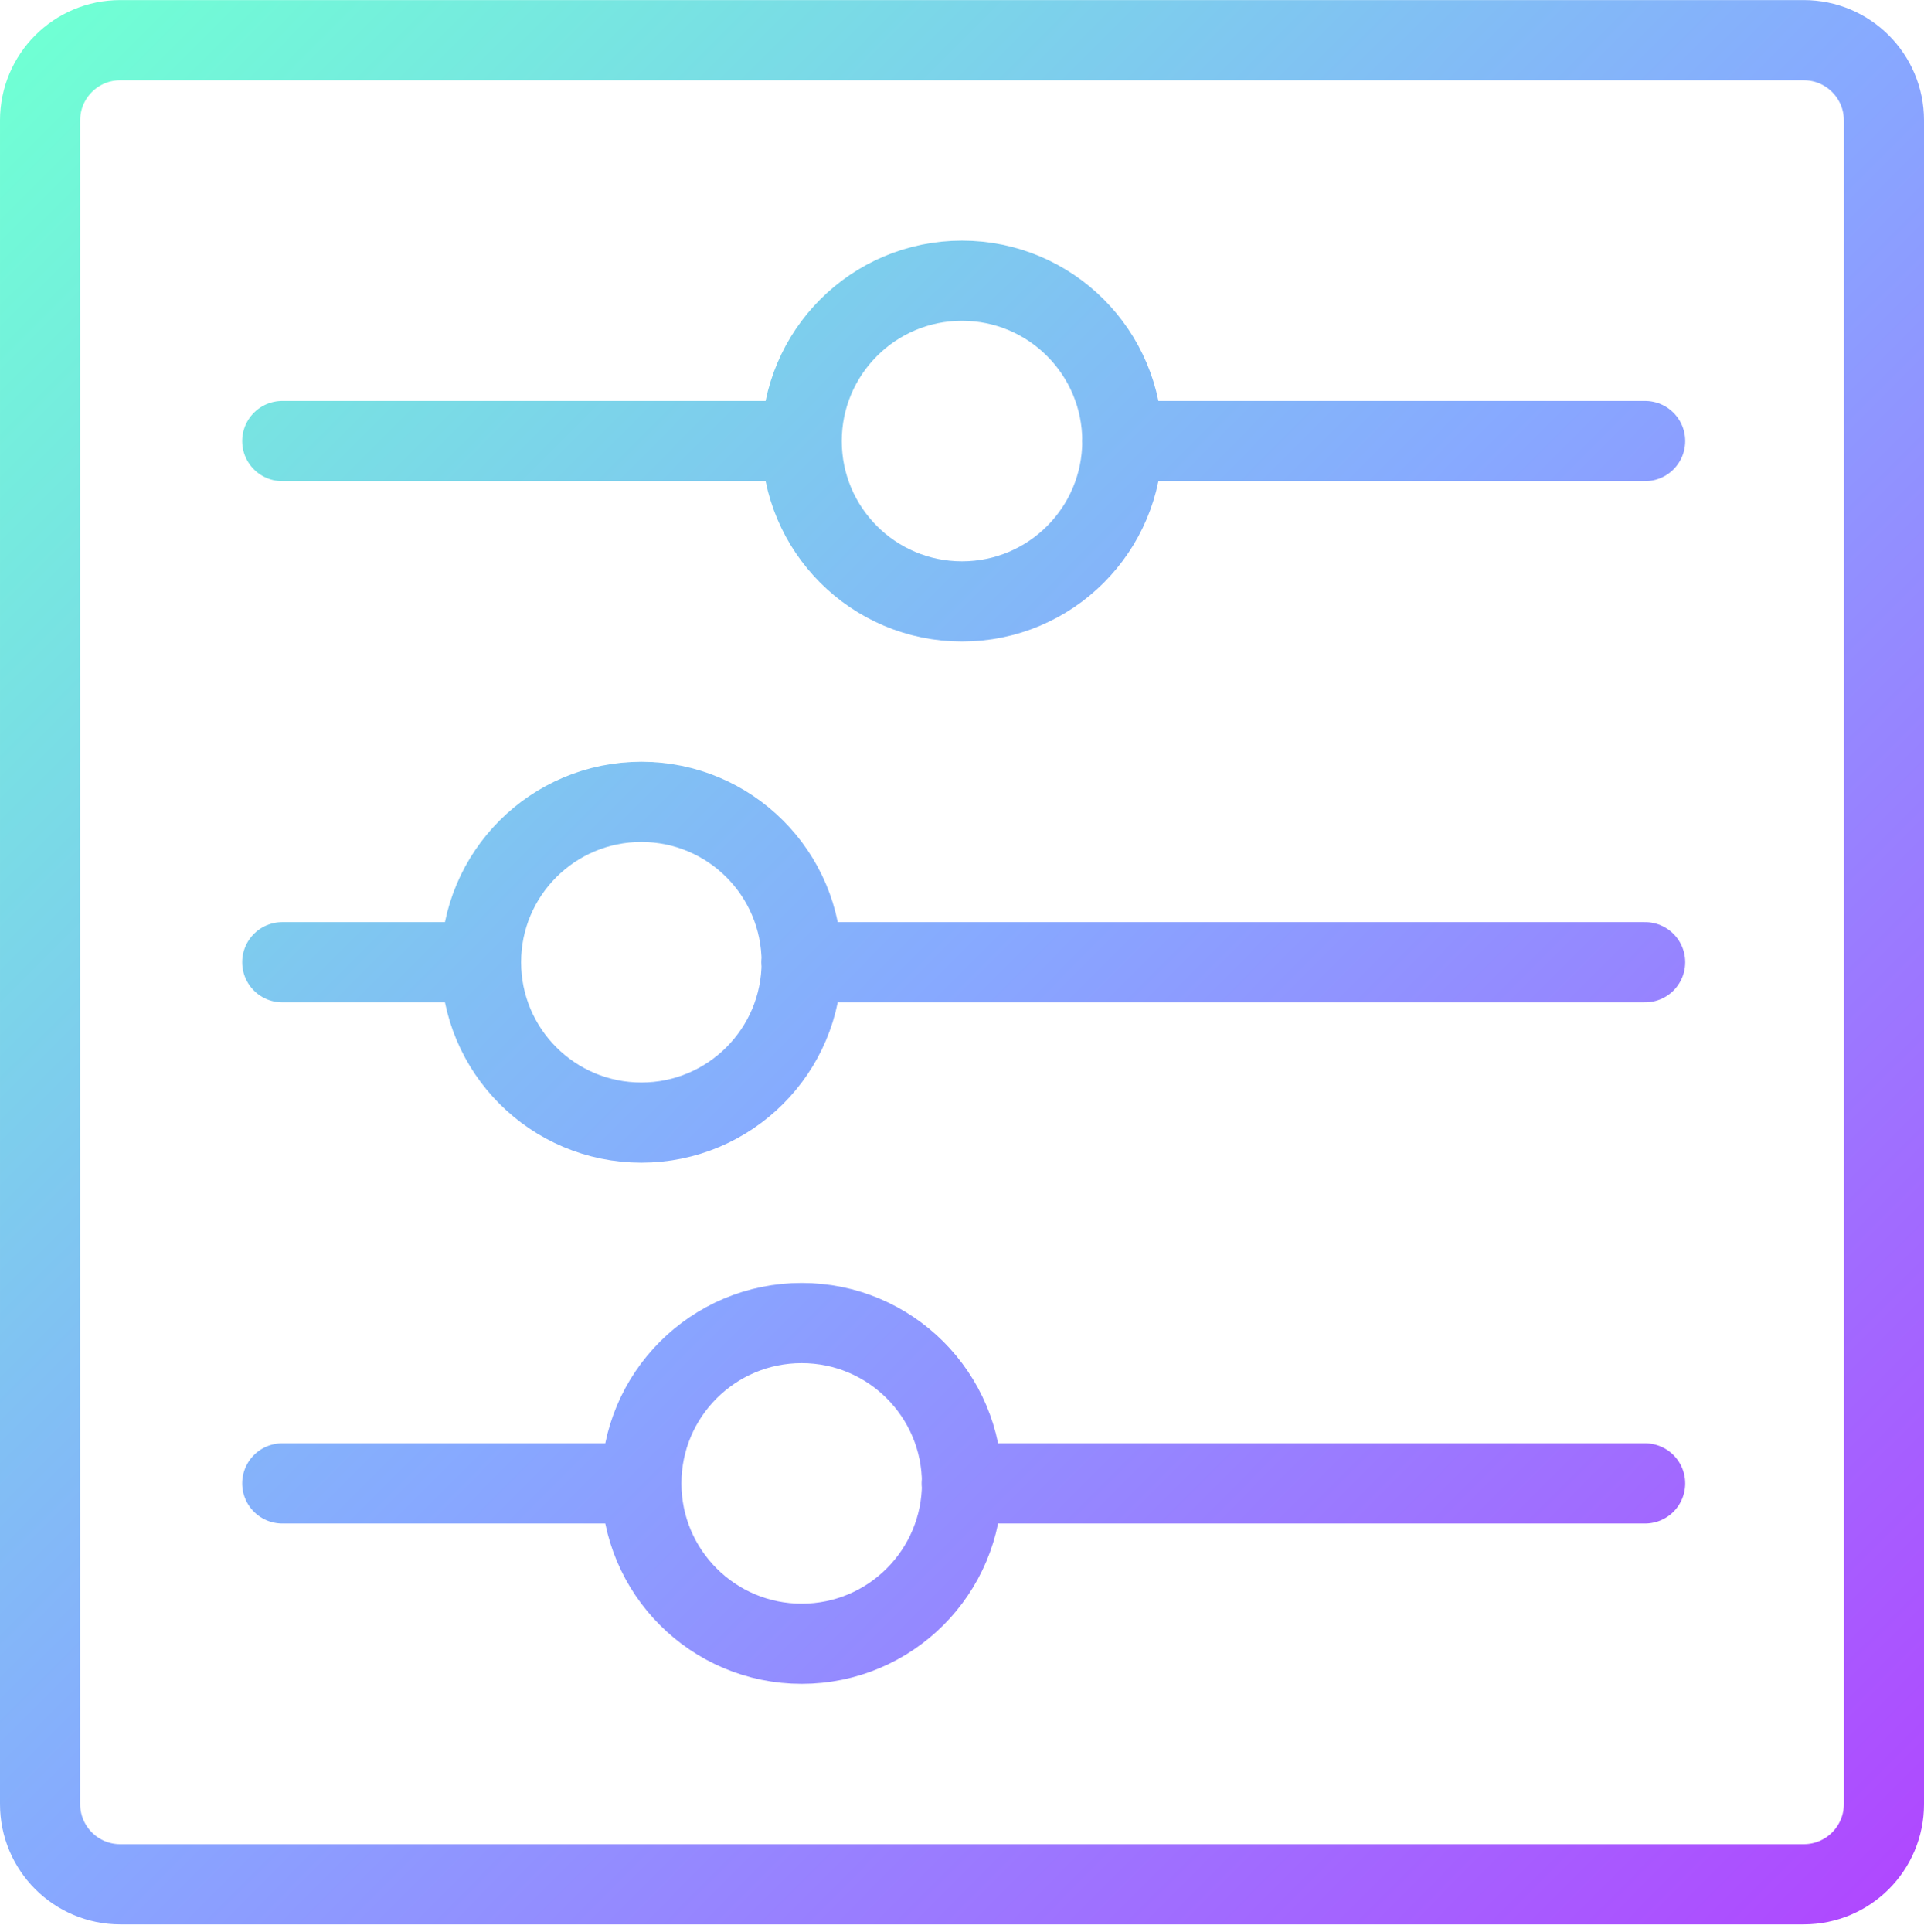 <svg width="250" height="251" viewBox="0 0 250 251" fill="none" xmlns="http://www.w3.org/2000/svg">
<path d="M145.813 57.302H213.761M36.678 57.302H104.126M104.126 125.01H213.761M36.678 125.01H62.459M83.334 192.719C83.334 204.225 92.661 213.552 104.167 213.552C115.673 213.552 125.001 204.225 125.001 192.719C125.001 181.213 115.673 171.885 104.167 171.885C92.661 171.885 83.334 181.213 83.334 192.719ZM83.334 192.719H36.678M124.959 192.719H213.761M15.626 5.219H234.376C240.129 5.219 244.792 9.882 244.792 15.635V234.385C244.792 240.138 240.129 244.802 234.376 244.802H15.626C9.873 244.802 5.209 240.138 5.209 234.385V15.635C5.209 9.882 9.873 5.219 15.626 5.219ZM145.834 57.302C145.834 68.808 136.507 78.135 125.001 78.135C113.495 78.135 104.167 68.808 104.167 57.302C104.167 45.796 113.495 36.469 125.001 36.469C136.507 36.469 145.834 45.796 145.834 57.302ZM104.167 125.01C104.167 136.516 94.84 145.844 83.334 145.844C71.828 145.844 62.501 136.516 62.501 125.01C62.501 113.504 71.828 104.177 83.334 104.177C94.84 104.177 104.167 113.504 104.167 125.01Z" stroke="url(#paint0_linear_416_7059)" stroke-width="10.417" stroke-linecap="round" stroke-linejoin="round"/>
<defs>
<linearGradient id="paint0_linear_416_7059" x1="5.209" y1="5.219" x2="244.792" y2="244.802" gradientUnits="userSpaceOnUse">
<stop stop-color="#70FFD4"/>
<stop offset="0.5" stop-color="#87A9FF"/>
<stop offset="1" stop-color="#AF49FF"/>
</linearGradient>
</defs>
</svg>
